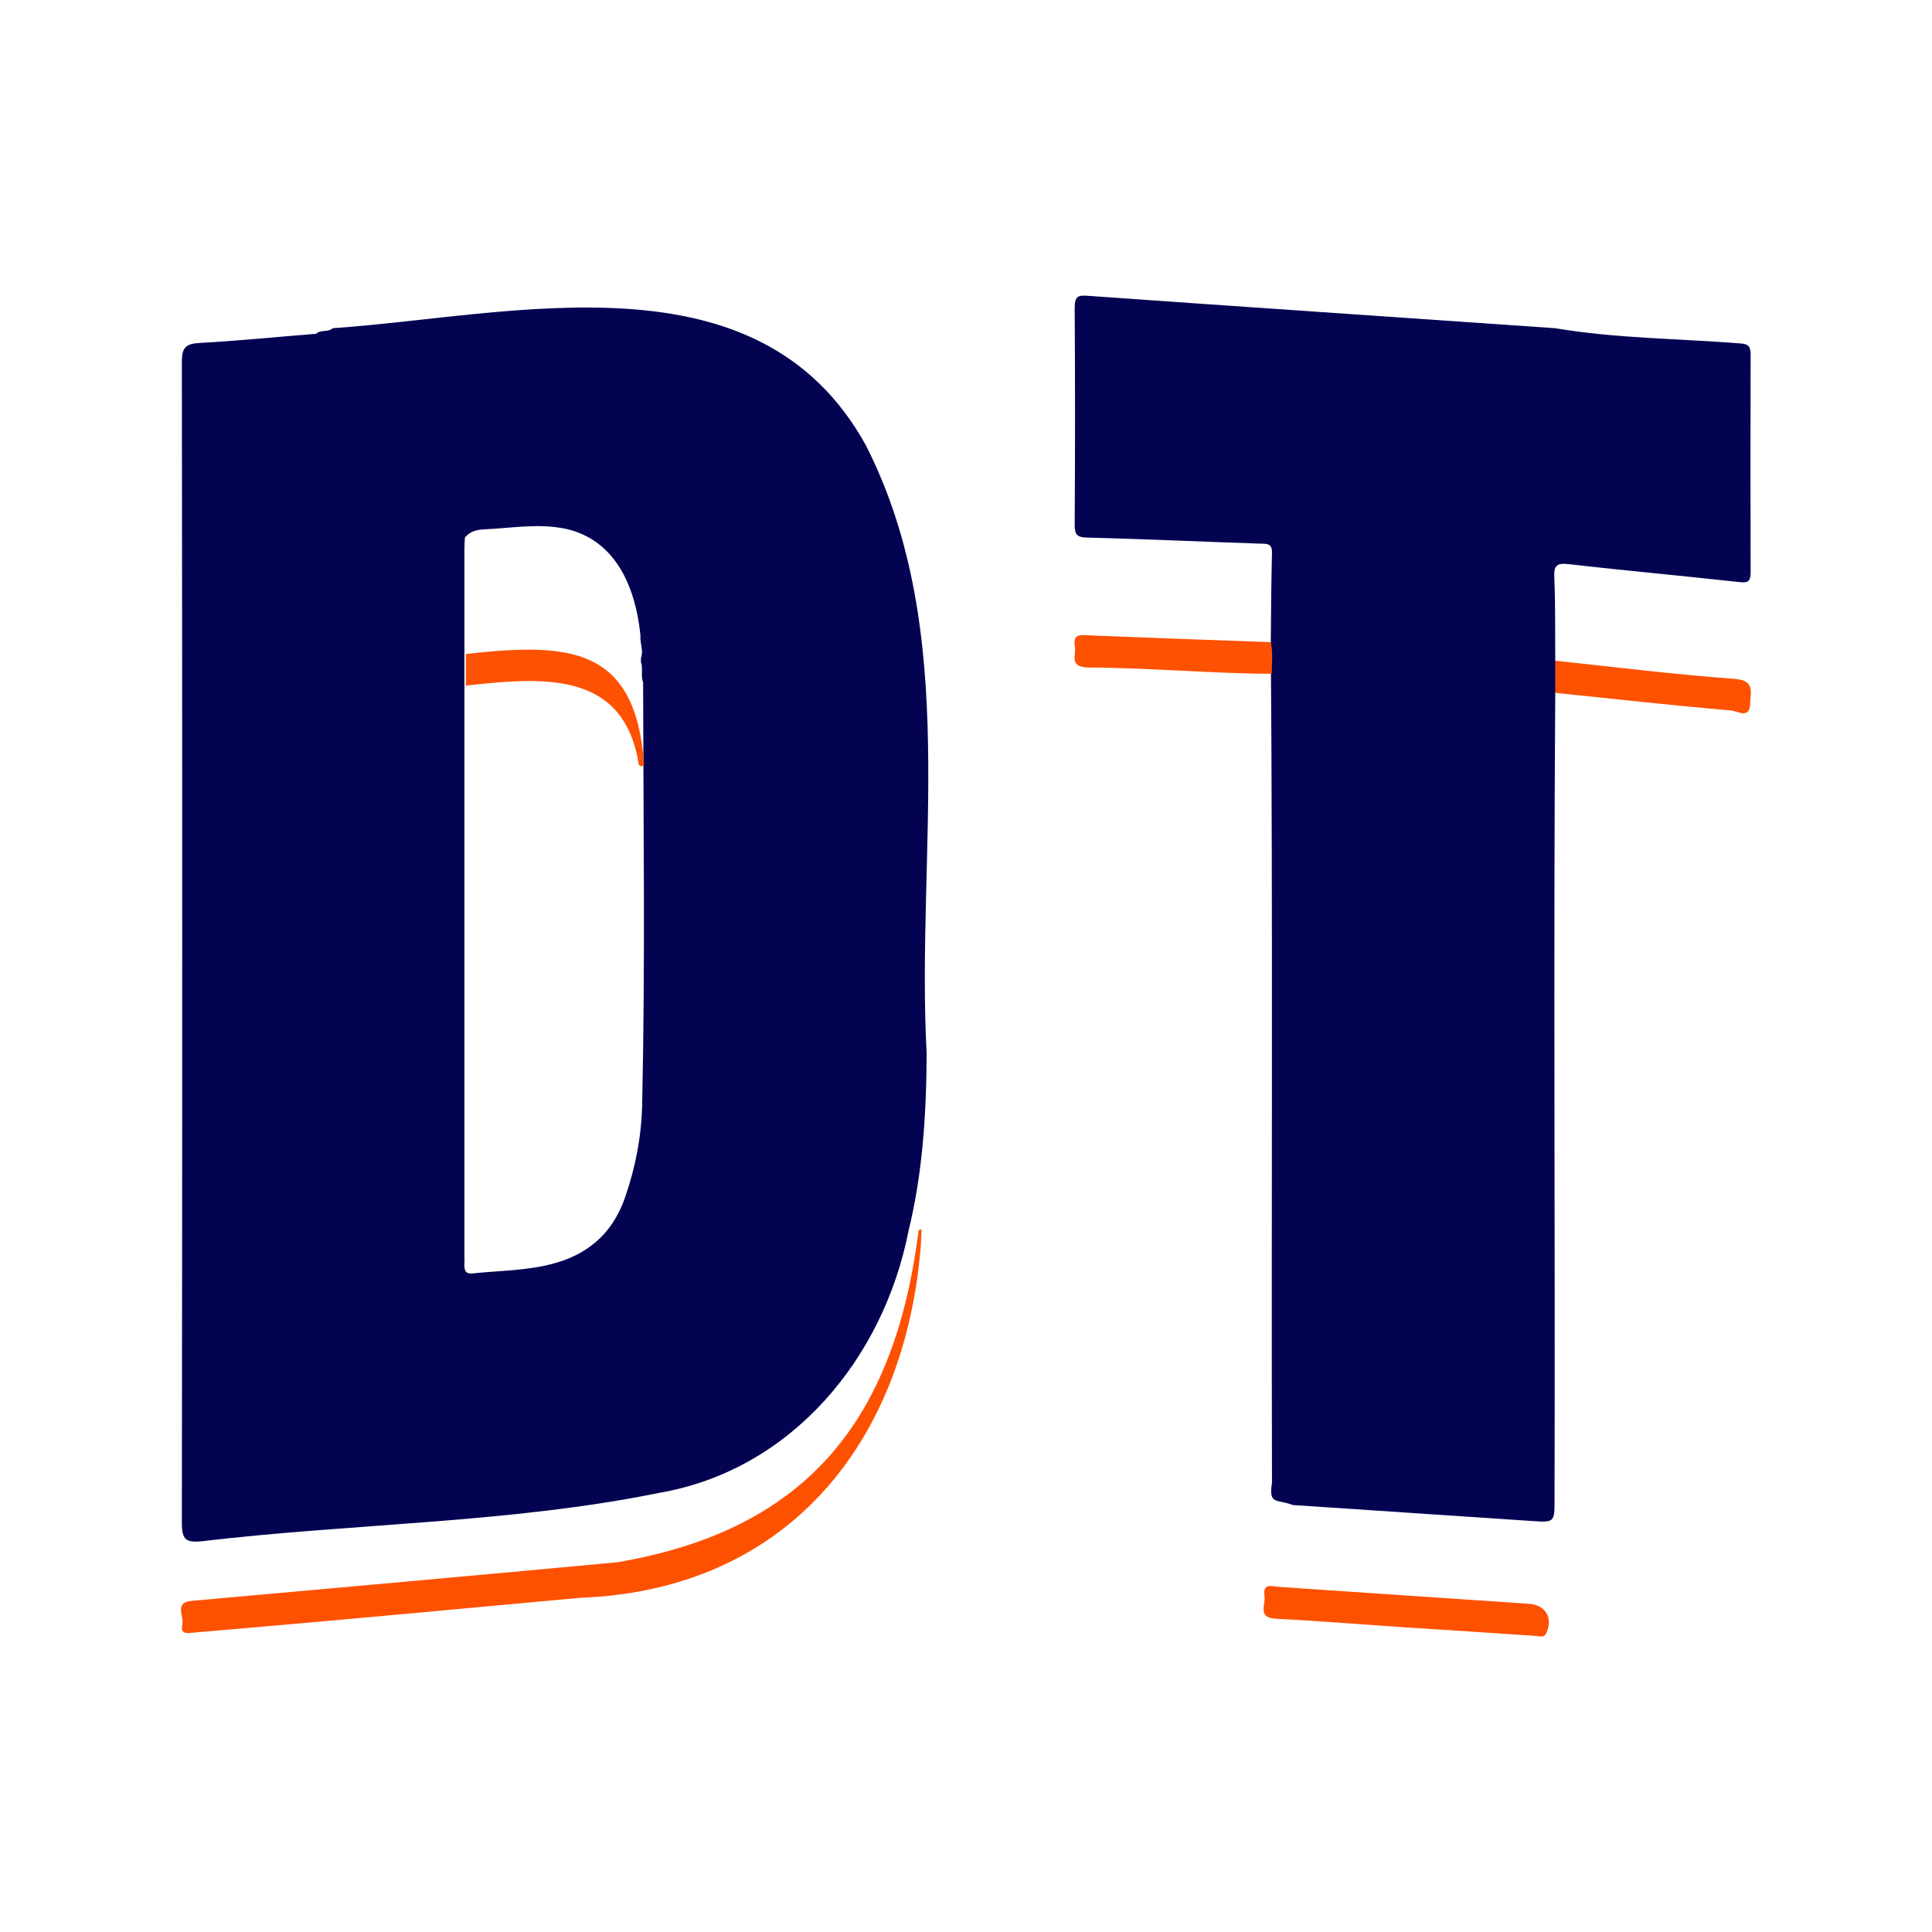 <svg xml:space="preserve" style="enable-background:new 0 0 80 80;" viewBox="0 0 80 80" y="0px" x="0px" xmlns:xlink="http://www.w3.org/1999/xlink" xmlns="http://www.w3.org/2000/svg" id="Layer_1" version="1.1">
<style type="text/css">
	.st0{fill:#030352;}
	.st1{fill:#FE5100;}
	.st2{fill:#FE5101;}
</style>
<g>
	<path d="M64.4,28.69c-0.08,11.14,0,22.28-0.03,33.42c0,0.92,0,0.94-0.96,0.87c-3.3-0.22-6.59-0.44-9.88-0.66
		c-0.65-0.26-1.01,0.02-0.86-0.92c-0.03-11.59,0.04-23.26-0.05-34.81c0.01-1.23,0.02-2.47,0.05-3.7c0.01-0.42-0.25-0.37-0.52-0.38
		c-2.38-0.08-4.76-0.19-7.14-0.25c-0.41-0.01-0.51-0.12-0.51-0.52c0.02-3,0.02-6.01,0-9.01c0-0.49,0.17-0.51,0.57-0.48
		c6.44,0.46,12.88,0.89,19.32,1.34c2.47,0.42,5.12,0.43,7.67,0.63c0.36,0.02,0.43,0.15,0.43,0.48c-0.01,3-0.01,6,0,9
		c0,0.42-0.15,0.44-0.5,0.4c-2.34-0.26-4.69-0.47-7.03-0.74c-0.52-0.06-0.62,0.07-0.6,0.56c0.05,1.15,0.03,2.29,0.04,3.44
		C64.68,27.81,64.66,28.25,64.4,28.69z" class="st0"></path>
	<path d="M58.25,67.39c-1.8-0.12-3.6-0.27-5.41-0.36c-0.8-0.04-0.42-0.6-0.48-0.95c-0.09-0.55,0.34-0.39,0.6-0.37
		c3.45,0.23,6.9,0.47,10.36,0.7c0.67,0.05,0.99,0.57,0.72,1.19c-0.1,0.24-0.27,0.15-0.44,0.14C61.81,67.62,60.03,67.5,58.25,67.39z" class="st1"></path>
	<path d="M52.62,26.59c0.1,0.43,0.04,0.87,0.04,1.31c-2.52-0.01-5.07-0.25-7.6-0.26c-0.81-0.02-0.49-0.51-0.55-0.87
		c-0.1-0.54,0.24-0.48,0.6-0.46C47.61,26.41,50.11,26.5,52.62,26.59z" class="st2"></path>
	<path d="M64.4,28.69c0-0.44,0-0.88,0-1.33c2.47,0.26,4.94,0.57,7.42,0.75c0.87,0.06,0.66,0.57,0.65,1.02
		c-0.01,0.67-0.53,0.31-0.78,0.29C69.26,29.21,66.83,28.94,64.4,28.69z" class="st1"></path>
	<path d="M38.04,50.93c-0.98,7.83-4.6,12.42-12.48,13.76c-5.88,0.55-11.76,1.07-17.64,1.6
		c-0.72,0.07-0.29,0.64-0.37,0.98c-0.1,0.44,0.25,0.35,0.5,0.33c5.33-0.45,10.66-0.95,15.99-1.44c8.53-0.32,13.44-6.39,14.09-14.59
		c-0.02-0.02-0.03-0.05-0.04-0.08c0.01,0.03,0.02,0.05,0.04,0.08c0.01-0.22,0.02-0.44,0.03-0.66
		C38.13,50.92,38.09,50.92,38.04,50.93z" class="st1"></path>
	<path d="M35.86,18.45c-4.46-8.1-14.58-5.38-22.08-4.86c-0.2,0.18-0.5,0.05-0.69,0.23c-1.6,0.13-3.2,0.29-4.81,0.38
		c-0.59,0.03-0.75,0.19-0.75,0.79c0.02,16.03,0.02,32.06,0,48.09c0,0.71,0.21,0.8,0.83,0.74c6.31-0.75,12.73-0.74,18.97-2.01
		c5.44-0.95,9.25-5.55,10.29-10.84c0.59-2.41,0.74-4.88,0.75-7.35C37.92,35.22,39.81,26.24,35.86,18.45z M26.59,45.75
		c-0.03,1.34-0.29,2.63-0.71,3.84c-0.55,1.59-1.66,2.38-2.96,2.73c-1.1,0.3-2.23,0.29-3.35,0.41c-0.27,0.03-0.36-0.1-0.34-0.42
		c0.01-0.11,0-0.22,0-0.33c0-9.74,0-19.48,0-29.22c0-0.17,0.01-0.33,0.02-0.5c0.22-0.27,0.52-0.33,0.8-0.34
		c1.1-0.05,2.19-0.25,3.29-0.04c1.79,0.35,2.92,1.88,3.18,4.44c-0.03,0.31,0.14,0.61,0.02,0.93c0,0.06,0,0.11,0,0.17
		c0.1,0.27-0.02,0.57,0.09,0.83C26.64,34.08,26.72,39.91,26.59,45.75z" class="st0"></path>
	<path d="M19.29,27.08c4.24-0.47,7.04-0.35,7.38,4.59c-0.08,0.08-0.15,0.08-0.22-0.01c-0.61-3.92-4-3.62-7.16-3.27
		C19.29,27.96,19.29,27.52,19.29,27.08z" class="st2"></path>
</g>
</svg>
